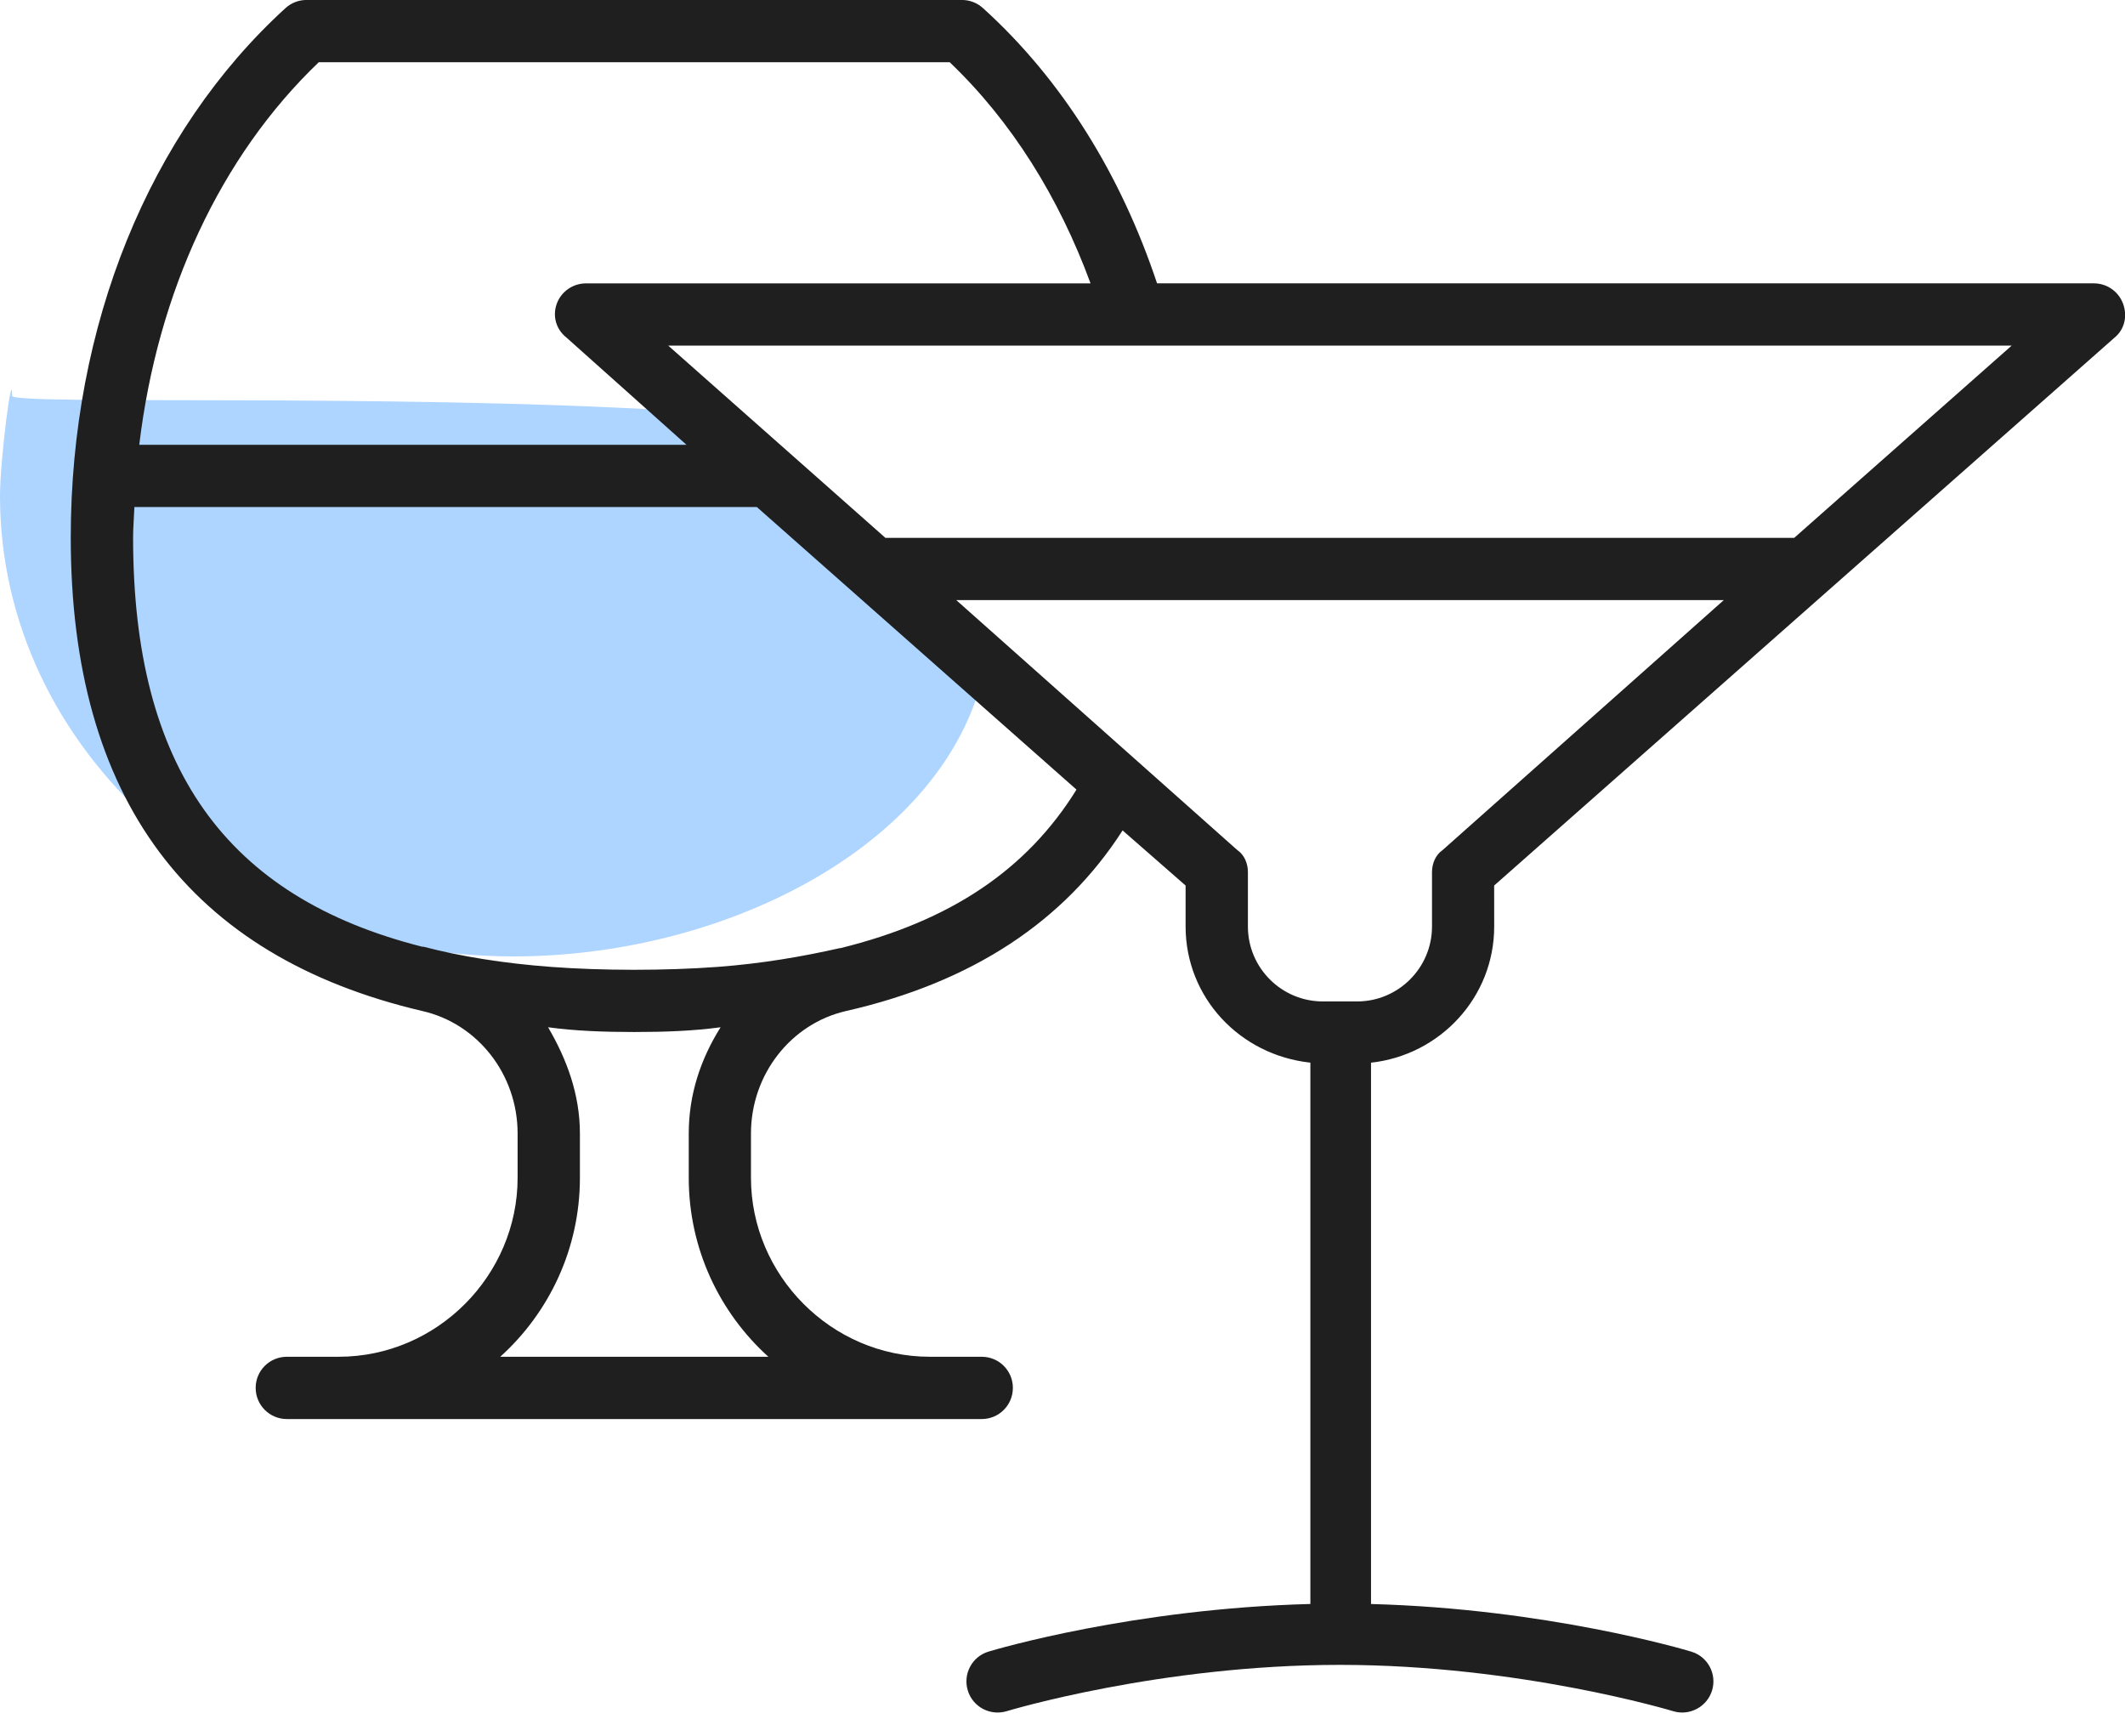 <?xml version="1.0" encoding="UTF-8"?>
<svg id="SVGDoc" width="60" height="49" xmlns="http://www.w3.org/2000/svg" version="1.1" xmlns:xlink="http://www.w3.org/1999/xlink" xmlns:avocode="https://avocode.com/" viewBox="0 0 60 49"><defs></defs><desc>Generated with Avocode.</desc><g><g><title>Group 3</title><g><title>Oval</title><path d="M14.5,27c5.807,0 11.716,-2.939 13.132,-7.483c0.16,-0.517 -8.632,-7.926 -8.632,-7.926c-8.188,-0.487 -18.657,-0.148 -18.657,-0.416c0,-0.858 -0.343,1.825 -0.343,2.825c0,7.177 6.492,13 14.5,13z" fill="#aed5ff" fill-opacity="1"></path></g><g><title>Fill 1</title><path d="M42.189,26.156c0,2 -1.529,3.63 -3.478,3.844v15.282c4.932,0.129 8.867,1.289 9.041,1.344c0.466,0.138 0.729,0.628 0.59,1.092c-0.139,0.464 -0.633,0.729 -1.094,0.591c-0.042,-0.013 -4.349,-1.309 -9.415,-1.309c-5.08,0 -9.371,1.296 -9.414,1.309c-0.083,0.024 -0.169,0.036 -0.253,0.036c-0.378,0 -0.727,-0.245 -0.841,-0.626c-0.14,-0.465 0.124,-0.956 0.588,-1.094c0.175,-0.054 4.086,-1.214 9.086,-1.344v-15.282c-2,-0.215 -3.523,-1.846 -3.523,-3.844v-1.156l-1.779,-1.556c-1.64,2.556 -4.232,4.285 -7.806,5.098c-1.558,0.355 -2.687,1.791 -2.687,3.458v1.25c0,2.75 2.267,5.053 5.052,5.053h1.465c0.486,0 0.878,0.393 0.878,0.878c0,0.487 -0.393,0.88 -0.878,0.88h-19.622c-0.486,0 -0.88,-0.393 -0.88,-0.88c0,-0.486 0.394,-0.878 0.88,-0.878h1.463c2.786,0 5.053,-2.303 5.053,-5.053v-1.25c0,-1.67 -1.13,-3.103 -2.689,-3.457c-6.588,-1.543 -9.928,-5.997 -9.928,-13.367c0,-5.985 2.21,-11.433 6.065,-14.948c0.161,-0.146 0.372,-0.228 0.591,-0.228h18.507c0.22,0 0.43,0.082 0.592,0.228c2.246,2.032 3.898,4.715 4.917,7.772h26.45c0.365,0 0.692,0.224 0.822,0.565c0.129,0.342 0.057,0.729 -0.24,0.97l-17.514,15.465zM18.867,9.756l6.133,5.428h25.66l6.141,-5.428zM9,1.757c-2.78,2.66 -4.551,6.494 -5.068,10.8h15.451l-3.383,-3.022c-0.31,-0.242 -0.405,-0.628 -0.276,-0.97c0.129,-0.341 0.457,-0.565 0.822,-0.565h14.246c-0.892,-2.427 -2.227,-4.573 -3.977,-6.243zM21.696,38.303c-1.38,-1.247 -2.249,-3.052 -2.249,-5.053v-1.25c0,-1.107 0.338,-2.105 0.899,-3c-0.771,0.105 -1.589,0.134 -2.437,0.134c-0.849,0 -1.667,-0.029 -2.434,-0.134c0.525,0.895 0.899,1.892 0.899,3v1.25c0,2.001 -0.869,3.806 -2.25,5.053zM23.723,26.768c3.126,-0.768 5.277,-2.225 6.672,-4.477l-9.025,-7.977h-17.575c-0.011,0.289 -0.037,0.572 -0.037,0.863c0,6.472 2.606,10.149 8.178,11.553c0.004,-0.002 0.008,-0.004 0.012,-0.006c1.052,0.276 2.287,0.474 3.612,0.572c1.44,0.108 3.218,0.11 4.702,0c1.263,-0.094 2.412,-0.295 3.461,-0.532c0,0.001 0.001,0.002 0.001,0.005zM35.235,26.156c0,1.166 0.949,2.115 2.116,2.115h0.967c1.166,0 2.115,-0.949 2.115,-2.115v-1.536c0,-0.253 0.109,-0.492 0.297,-0.62l7.942,-7.059h-21.672l7.938,7.059c0.19,0.128 0.297,0.367 0.297,0.62z" fill="#1f1f1f" fill-opacity="1"></path></g></g></g></svg>